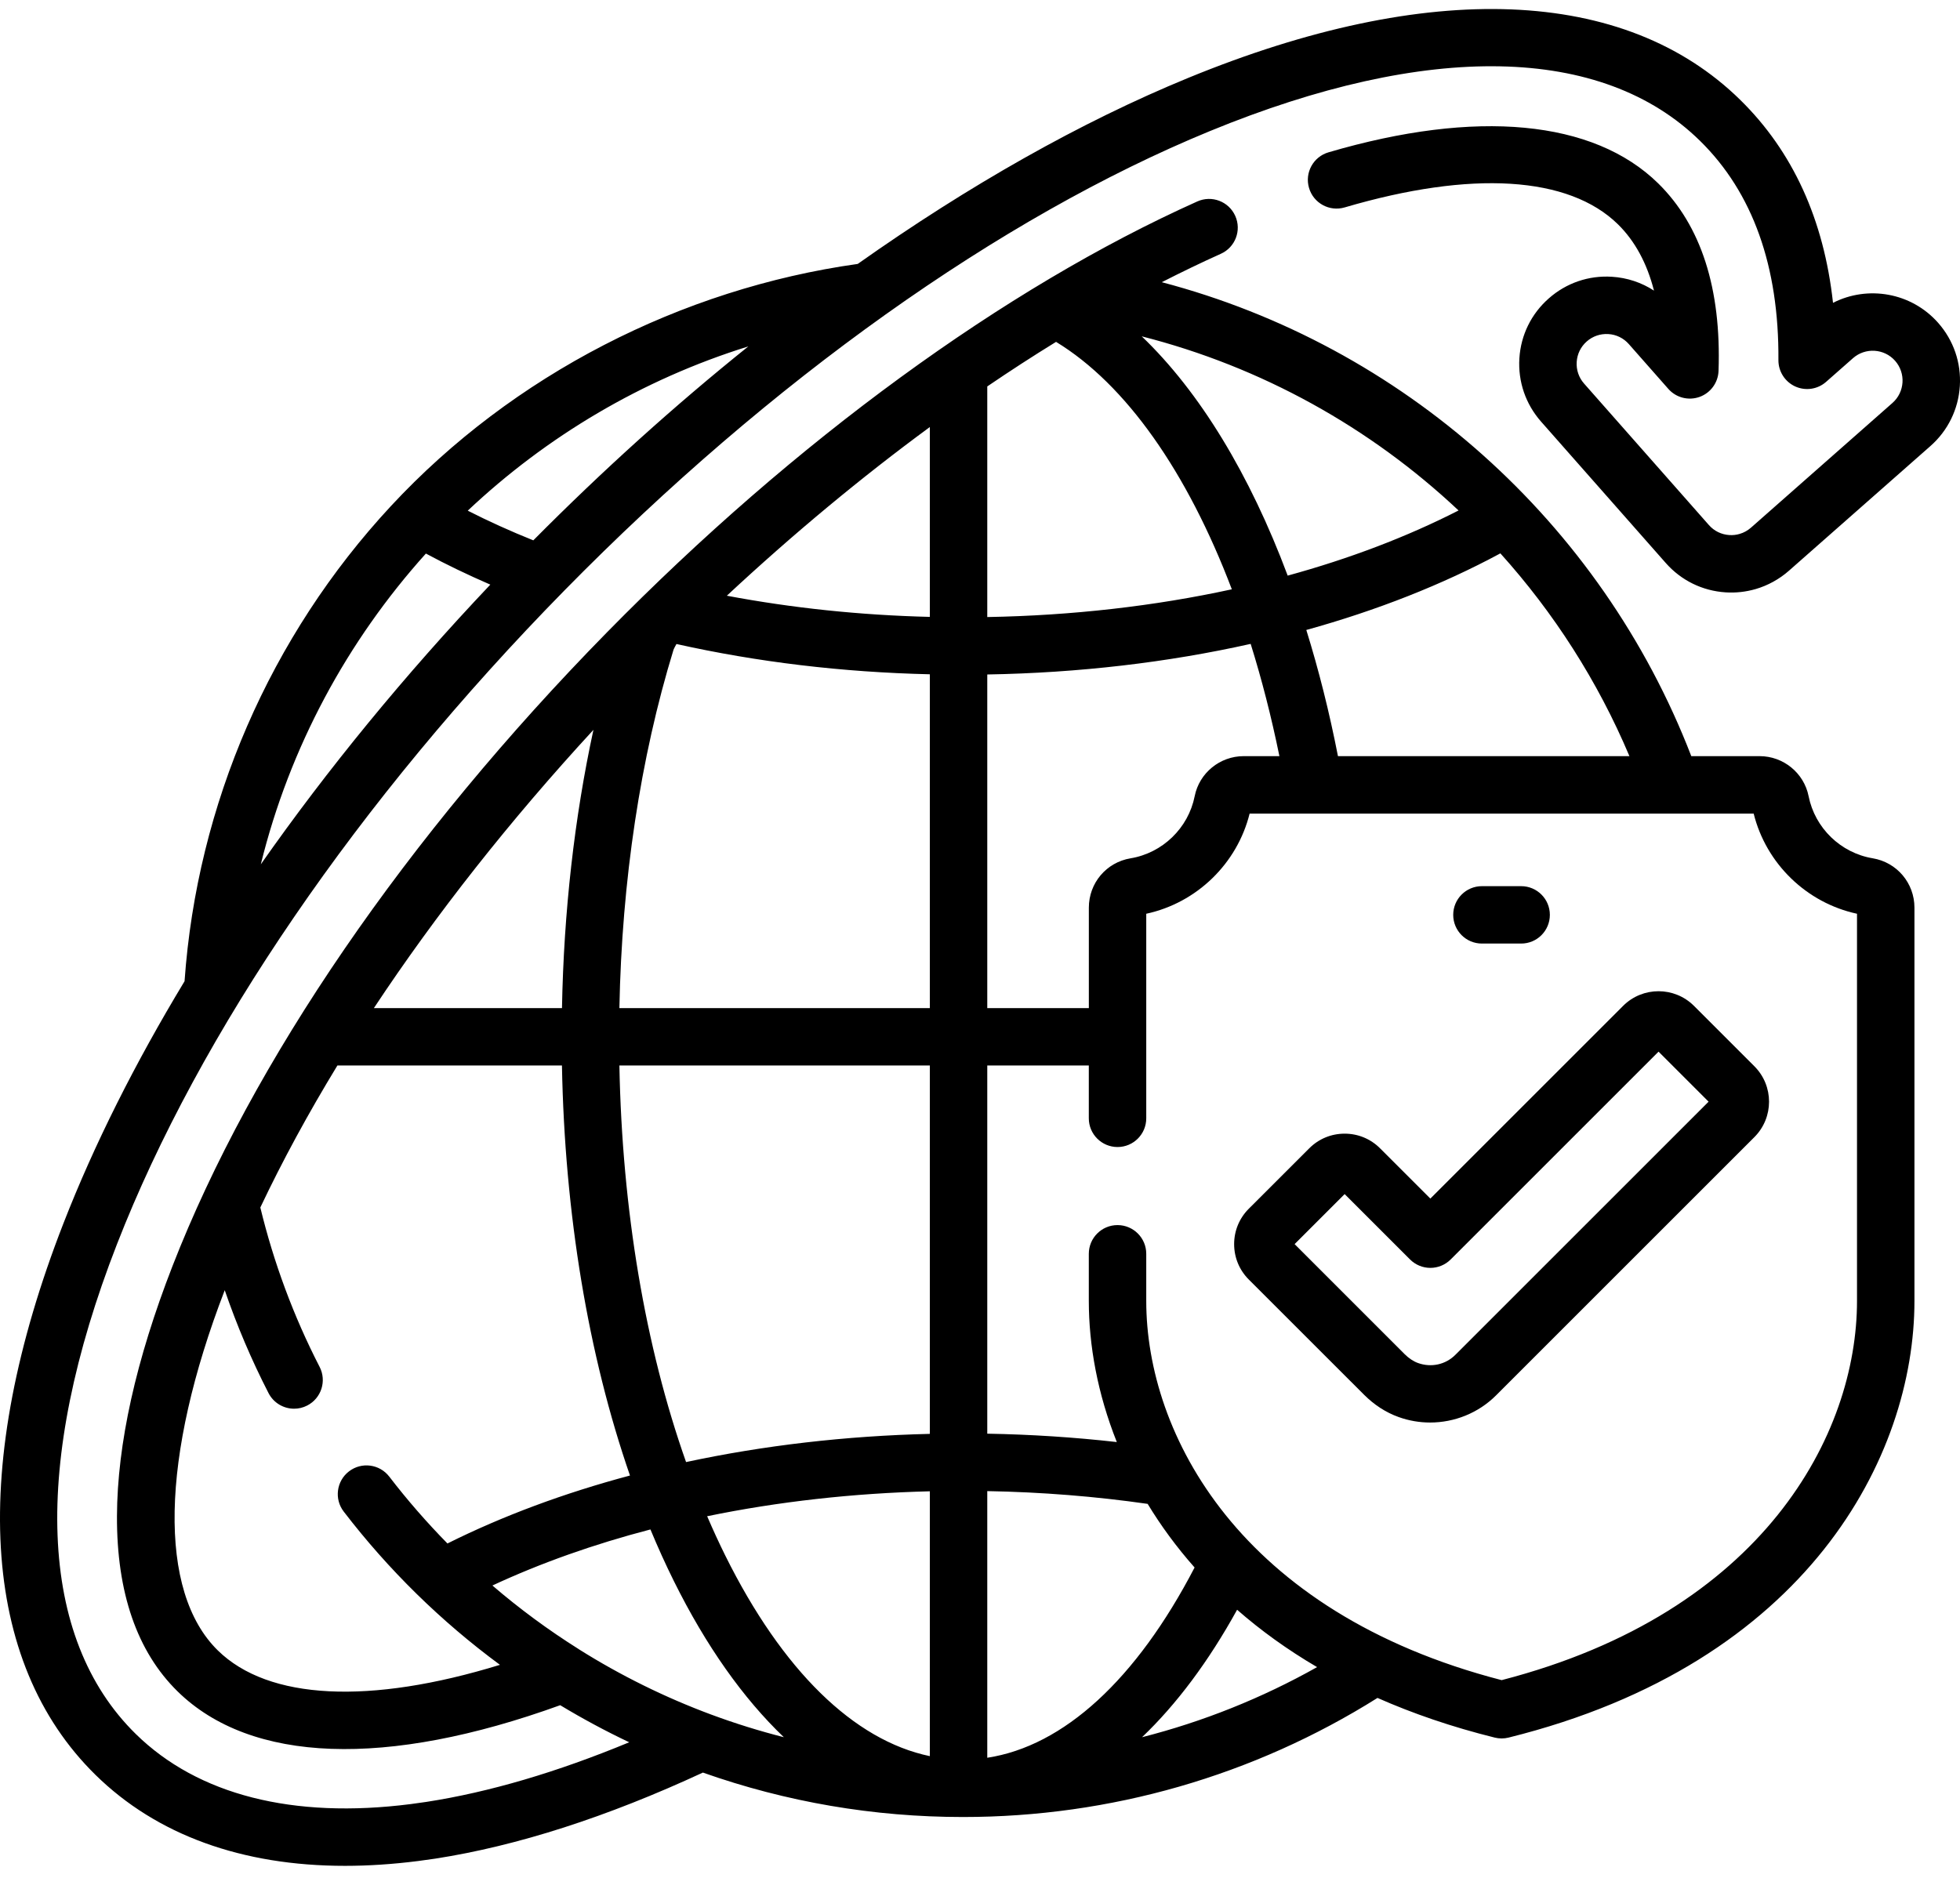 <svg width="62" height="60" viewBox="0 0 62 60" fill="none" xmlns="http://www.w3.org/2000/svg">
<path d="M61.309 10.215C60.458 9.251 59.079 9.023 57.983 9.582C57.694 6.946 56.71 4.791 55.048 3.16C51.403 -0.418 45.2 -0.664 37.581 2.467C34.189 3.861 30.651 5.863 27.132 8.351C21.552 9.135 16.222 11.86 12.368 16.01C8.545 20.126 6.232 25.459 5.838 31.047C4.27 33.642 2.977 36.218 2.006 38.71C-0.983 46.386 -0.622 52.583 3.023 56.161C4.957 58.06 7.656 59.037 10.914 59.037C11.655 59.037 12.426 58.986 13.222 58.885C13.402 58.861 13.584 58.837 13.768 58.809C16.357 58.408 19.203 57.492 22.234 56.086C24.871 57.018 27.637 57.492 30.462 57.492C35.121 57.492 39.65 56.189 43.574 53.724C44.69 54.217 45.923 54.642 47.282 54.979C47.354 54.997 47.427 55.006 47.501 55.006C47.574 55.006 47.648 54.997 47.72 54.979C57.197 52.626 60.559 46.066 60.559 41.164V28.719C60.559 27.941 60.004 27.285 59.239 27.157C58.226 26.989 57.411 26.199 57.211 25.192C57.065 24.458 56.413 23.925 55.66 23.925H53.5C50.639 16.507 44.358 10.931 36.75 8.929C37.378 8.609 38.001 8.308 38.617 8.031C39.075 7.826 39.28 7.289 39.074 6.831C38.869 6.373 38.332 6.169 37.874 6.374C31.777 9.109 25.146 13.95 19.201 20.007C12.857 26.47 7.976 33.59 5.458 40.055C4.301 43.027 3.709 45.69 3.7 47.97C3.69 50.392 4.335 52.258 5.617 53.517C7.936 55.792 12.223 55.944 17.721 53.954C18.428 54.381 19.157 54.773 19.904 55.127C17.617 56.075 15.467 56.708 13.492 57.013C13.323 57.039 13.156 57.062 12.991 57.083C9.265 57.559 6.258 56.792 4.295 54.865C1.202 51.828 0.99 46.325 3.699 39.37C6.308 32.671 11.335 25.325 17.853 18.684C24.375 12.041 31.627 6.878 38.272 4.148C45.176 1.31 50.682 1.419 53.776 4.456C55.442 6.091 56.277 8.426 56.256 11.395C56.254 11.753 56.462 12.079 56.788 12.228C57.114 12.376 57.497 12.319 57.765 12.082L58.615 11.333C59.005 10.989 59.603 11.026 59.947 11.416C60.292 11.807 60.254 12.406 59.863 12.75L55.389 16.695C55.282 16.788 55.162 16.855 55.031 16.893C54.924 16.925 54.814 16.937 54.705 16.93C54.452 16.914 54.222 16.802 54.056 16.612L50.109 12.137C49.942 11.948 49.859 11.704 49.875 11.453C49.891 11.201 50.003 10.971 50.193 10.804C50.382 10.637 50.625 10.555 50.876 10.57C51.127 10.585 51.358 10.698 51.525 10.888L52.773 12.304C53.019 12.584 53.411 12.684 53.761 12.559C54.111 12.433 54.349 12.107 54.362 11.735C54.452 9.131 53.809 7.135 52.453 5.802C50.407 3.794 46.703 3.445 42.023 4.82C41.542 4.961 41.266 5.466 41.408 5.947C41.549 6.429 42.054 6.704 42.535 6.563C46.555 5.381 49.625 5.572 51.181 7.098C51.717 7.626 52.098 8.327 52.32 9.196C51.927 8.939 51.471 8.787 50.99 8.757C50.254 8.71 49.544 8.954 48.992 9.442C48.438 9.929 48.108 10.602 48.062 11.338C48.016 12.074 48.259 12.784 48.746 13.338L52.692 17.813C53.179 18.366 53.853 18.697 54.59 18.743C54.909 18.763 55.227 18.728 55.538 18.638C55.922 18.526 56.286 18.325 56.589 18.058L61.065 14.113C61.618 13.625 61.948 12.951 61.995 12.215C62.041 11.479 61.797 10.769 61.309 10.215ZM36.126 54.967C37.217 53.925 38.229 52.573 39.133 50.934C39.875 51.584 40.716 52.194 41.663 52.749C39.917 53.731 38.056 54.475 36.126 54.967ZM51.543 23.925H42.323C42.05 22.527 41.714 21.193 41.322 19.933C43.552 19.315 45.621 18.501 47.461 17.509C49.15 19.384 50.539 21.545 51.543 23.925ZM46.138 16.152C44.503 16.987 42.685 17.678 40.733 18.213C39.534 15.007 37.95 12.399 36.116 10.642C39.904 11.607 43.345 13.524 46.138 16.152ZM31.23 12.227C31.957 11.732 32.682 11.262 33.406 10.817C35.618 12.164 37.557 14.935 38.966 18.646C36.528 19.177 33.92 19.476 31.23 19.524V12.227H31.23ZM31.23 21.341C34.125 21.291 36.936 20.961 39.562 20.373C39.912 21.492 40.217 22.68 40.471 23.925H39.342C38.589 23.925 37.937 24.458 37.791 25.192C37.591 26.2 36.775 26.99 35.762 27.158C34.997 27.285 34.443 27.941 34.443 28.719V31.897H31.23V21.341ZM31.23 33.713H34.442V35.385C34.442 35.886 34.849 36.293 35.351 36.293C35.852 36.293 36.259 35.886 36.259 35.385V28.912C37.855 28.568 39.135 27.327 39.529 25.742H55.473C55.866 27.327 57.146 28.568 58.742 28.912V41.163C58.742 45.374 55.793 51.017 47.501 53.161C39.208 51.016 36.259 45.374 36.259 41.163V39.671C36.259 39.17 35.852 38.763 35.35 38.763C34.849 38.763 34.442 39.17 34.442 39.671V41.163C34.442 42.562 34.717 44.096 35.328 45.628C33.982 45.476 32.611 45.387 31.23 45.363V33.713H31.23ZM31.23 47.18C32.949 47.211 34.651 47.347 36.303 47.584C36.72 48.272 37.213 48.947 37.788 49.597C35.945 53.144 33.646 55.248 31.23 55.617V47.18ZM29.413 55.566C27.012 55.066 24.745 52.855 22.941 49.216C22.742 48.814 22.552 48.4 22.369 47.975C24.608 47.514 26.981 47.246 29.413 47.186V55.566ZM29.413 13.512V19.519C27.211 19.465 25.061 19.239 22.992 18.849C25.091 16.894 27.248 15.102 29.413 13.512ZM21.398 20.377C23.959 20.949 26.648 21.271 29.413 21.335V31.897H19.593C19.67 27.871 20.258 23.969 21.305 20.559C21.317 20.521 21.398 20.377 21.398 20.377ZM29.413 33.713V45.369C26.75 45.432 24.15 45.736 21.702 46.261C20.411 42.608 19.679 38.281 19.593 33.713H29.413V33.713ZM18.772 23.093C18.171 25.867 17.833 28.851 17.777 31.897H11.827C13.783 28.94 16.123 25.968 18.772 23.093ZM6.89 52.221C4.991 50.357 5.075 46.101 7.109 40.823C7.493 41.939 7.954 43.029 8.495 44.08C8.656 44.393 8.974 44.573 9.303 44.573C9.443 44.573 9.585 44.541 9.718 44.472C10.164 44.243 10.34 43.695 10.11 43.249C9.287 41.649 8.658 39.953 8.235 38.206C8.934 36.73 9.751 35.227 10.673 33.713H17.776C17.862 38.409 18.609 42.877 19.928 46.687C17.849 47.241 15.905 47.963 14.154 48.837C13.501 48.172 12.886 47.467 12.314 46.722C12.008 46.324 11.438 46.249 11.04 46.555C10.642 46.86 10.567 47.431 10.873 47.828C12.293 49.678 13.951 51.302 15.815 52.677C11.696 53.943 8.493 53.794 6.89 52.221ZM18.316 52.187C18.312 52.185 18.309 52.182 18.305 52.179C17.343 51.574 16.432 50.902 15.576 50.167C17.109 49.453 18.789 48.859 20.575 48.393C20.808 48.954 21.054 49.498 21.314 50.022C22.333 52.078 23.509 53.738 24.795 54.967C24.021 54.77 23.256 54.532 22.504 54.253C22.499 54.251 22.495 54.25 22.49 54.248C21.035 53.707 19.631 53.014 18.316 52.187ZM13.472 17.515C14.118 17.863 14.801 18.191 15.51 18.498C12.796 21.364 10.352 24.348 8.25 27.348C9.162 23.643 10.985 20.279 13.472 17.515ZM16.87 17.097C16.147 16.807 15.454 16.493 14.796 16.158C17.289 13.808 20.31 12.007 23.671 10.961C21.355 12.819 19.072 14.877 16.87 17.097Z" fill="black"/>
<path d="M45.238 45.01C44.903 45.01 44.566 44.953 44.241 44.836C43.84 44.692 43.471 44.454 43.146 44.128L39.503 40.486C39.204 40.187 39.039 39.789 39.039 39.365C39.039 38.942 39.204 38.544 39.503 38.245L41.415 36.334C41.714 36.034 42.112 35.87 42.535 35.87C42.958 35.87 43.356 36.034 43.655 36.334L45.246 37.924L51.344 31.826C51.961 31.209 52.966 31.209 53.584 31.826L55.496 33.738C56.114 34.356 56.114 35.361 55.496 35.979L47.322 44.153C46.764 44.71 46.008 45.01 45.238 45.01ZM40.952 39.365L44.43 42.844C44.563 42.977 44.71 43.075 44.855 43.127C45.274 43.278 45.727 43.178 46.037 42.868L54.047 34.858L52.464 33.275L45.888 39.851C45.718 40.021 45.487 40.117 45.246 40.117C45.005 40.117 44.774 40.021 44.604 39.851L42.535 37.782L40.952 39.365Z" fill="black"/>
<path d="M48.118 29.855H46.877C46.375 29.855 45.969 29.449 45.969 28.947C45.969 28.446 46.375 28.039 46.877 28.039H48.118C48.62 28.039 49.026 28.446 49.026 28.947C49.026 29.449 48.62 29.855 48.118 29.855Z" fill="black"/>
</svg>
